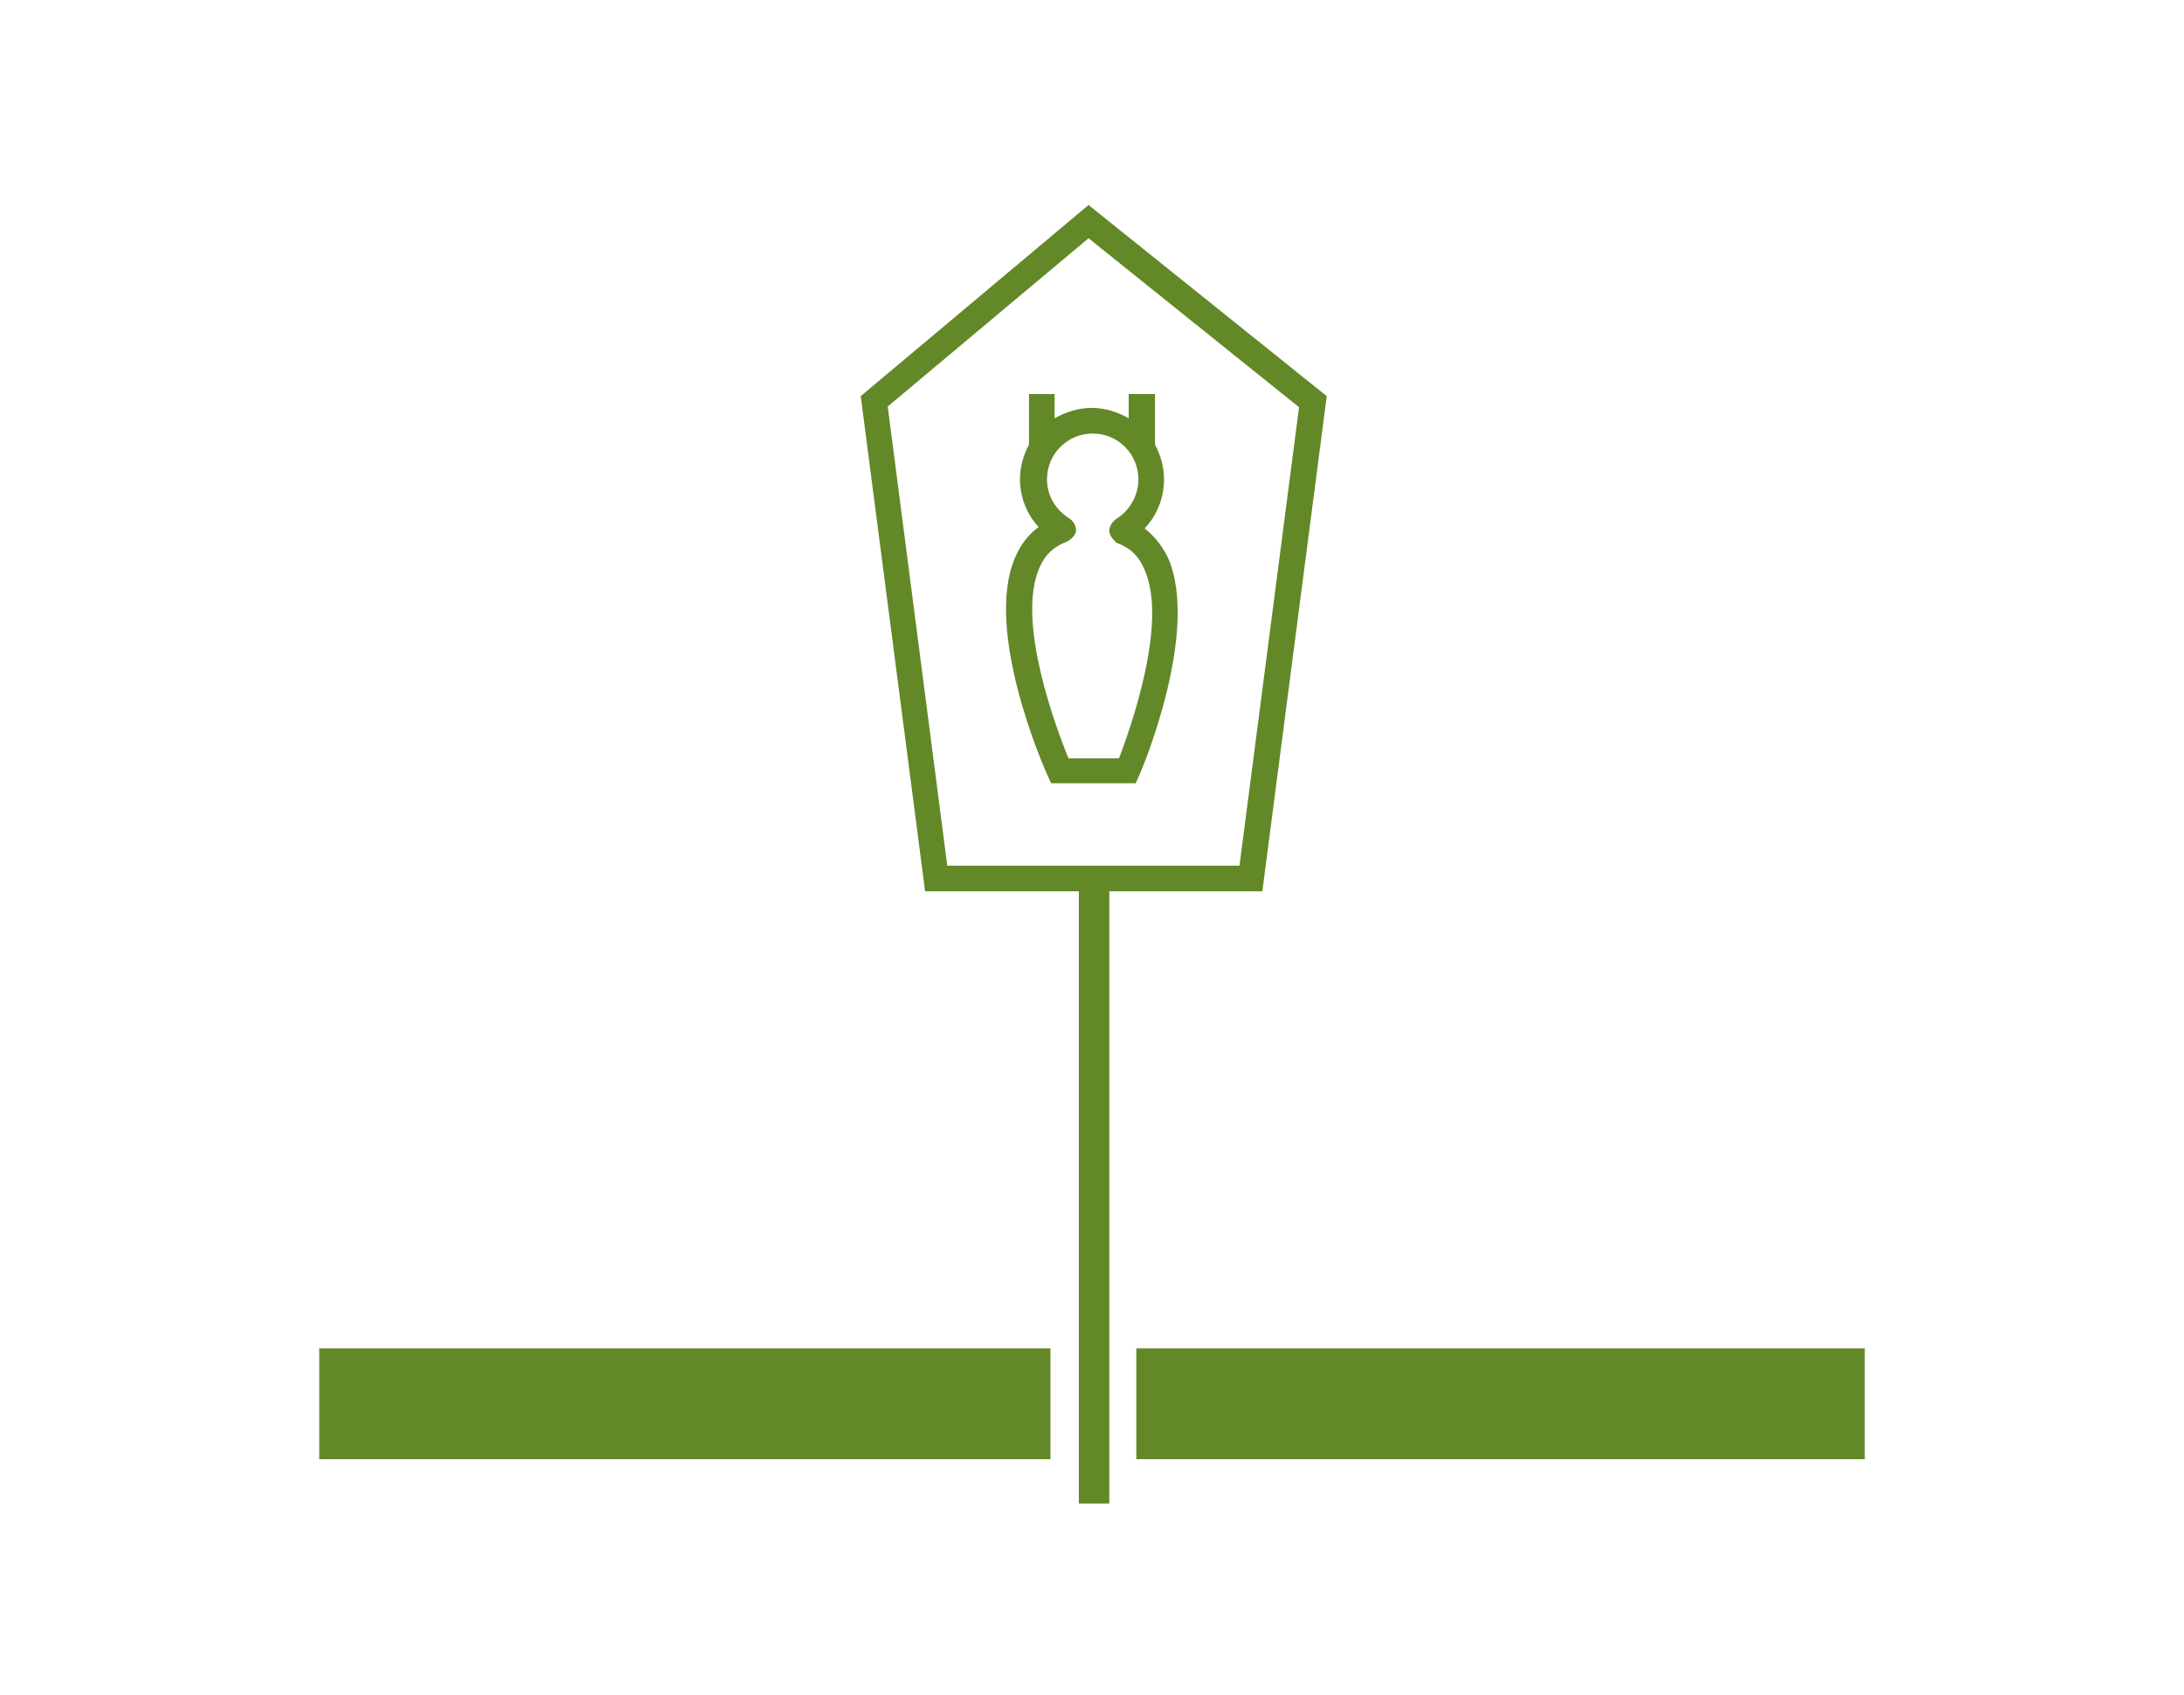 <svg xmlns="http://www.w3.org/2000/svg" xml:space="preserve" id="GB-Naturschutzgebiete_00000023242048184556591930000009848687133568647092_" x="0" y="0" style="enable-background:new 0 0 315.4 244.7" version="1.1" viewBox="0 0 315.4 244.7"><style>.st0{fill:#628828}</style><path d="M46.1 194.7h105.6v16H46.1zM164.1 194.7h105.2v16H164.1z" class="st0"/><path d="m182.3 128.7 9.3-71.5-34.4-27.6-32.9 27.6 9.3 71.5h22.2v88.4h4.4v-88.4h22.1zm-54.1-70 29-24.3 30.4 24.4L179 125h-42.2l-8.6-66.3z" class="st0"/><path d="M165.3 76.3c1.8-1.9 2.8-4.4 2.8-7.1 0-1.8-.5-3.5-1.3-5v-7.3H163v3.5c-1.6-.9-3.4-1.5-5.3-1.5-2 0-3.8.6-5.4 1.5v-3.5h-3.7v7.3c-.8 1.5-1.3 3.2-1.3 5 0 2.6 1 5.1 2.7 6.9-1.5 1.1-2.6 2.5-3.4 4.4-4.6 10.6 4.3 30.7 4.7 31.5l.5 1.1H164l.5-1.1c.4-.8 8.8-20.8 4.2-31.4-.8-1.7-2-3.2-3.4-4.3zm-3.7 33.2h-7.3c-1.7-4.2-7.6-19.7-4.2-27.5.8-1.9 2.1-3.1 4-3.8 0 0 1.2-.6 1.3-1.6 0-1.1-.9-1.7-.9-1.7-2-1.2-3.3-3.3-3.3-5.7 0-3.7 3-6.6 6.6-6.6 3.7 0 6.6 3 6.6 6.6 0 2.4-1.3 4.6-3.3 5.8 0 0-.9.7-.9 1.6 0 1 1.1 1.8 1.1 1.8 1.9.7 3.2 1.9 4 3.9 3.4 7.7-2.1 23-3.7 27.2z" class="st0"/></svg>